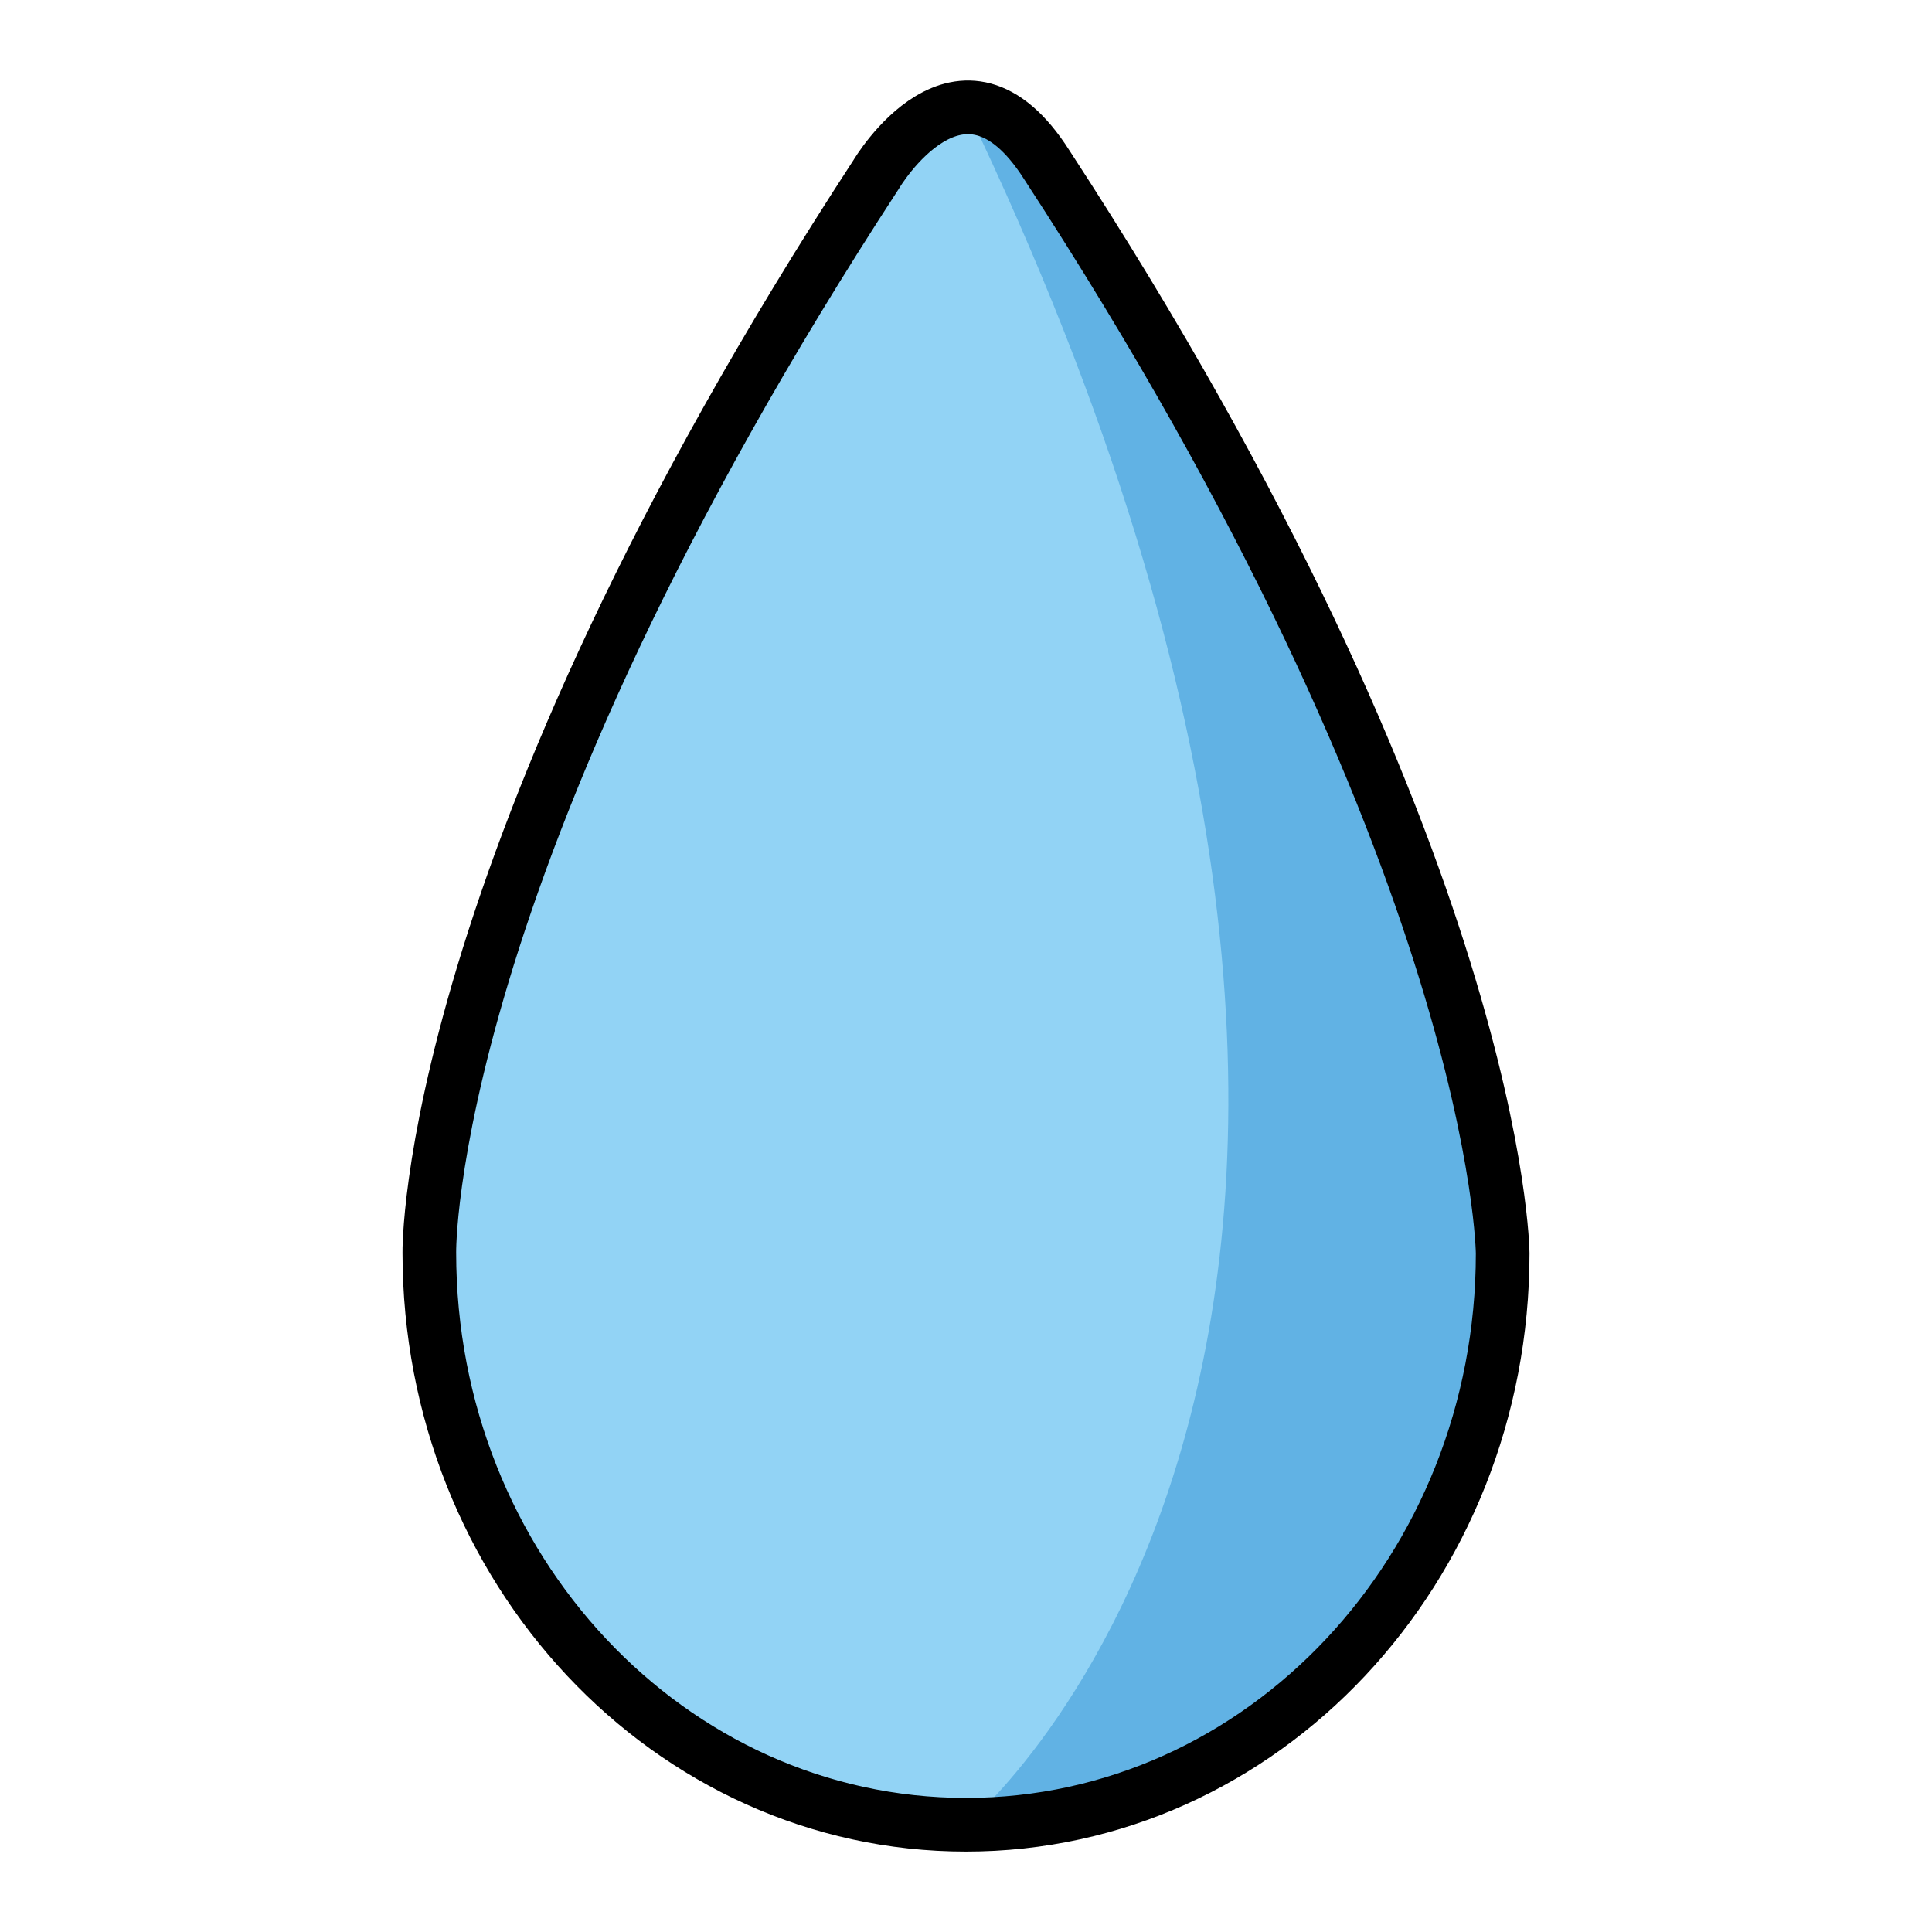 <?xml version="1.0" encoding="utf-8"?>
<!-- Generator: www.svgicons.com -->
<svg xmlns="http://www.w3.org/2000/svg" width="800" height="800" viewBox="0 0 72 72">
<path fill="#92D3F5" d="M56 46.707c0 11.774-8.954 21.296-20 21.296s-20-9.545-20-21.32c0 0-.219-14.309 16.656-40.188c0 0 3.167-5.37 6.354-.353C55.885 32.022 56 46.707 56 46.707"/><path fill="#61B2E4" d="M36 4c12.875 10.375 19.875 40.874 19.875 40.874c0 15.001-8.83 23.127-19.875 23.127c0 0 22-18.127 0-64.002"/><path fill="none" stroke="#000" stroke-linecap="round" stroke-linejoin="round" stroke-miterlimit="10" stroke-width="2" d="M56 46.707c0 11.774-8.954 21.296-20 21.296s-20-9.545-20-21.32c0 0-.219-14.309 16.656-40.188c0 0 3.167-5.37 6.354-.353C55.885 32.022 56 46.707 56 46.707"/>
</svg>